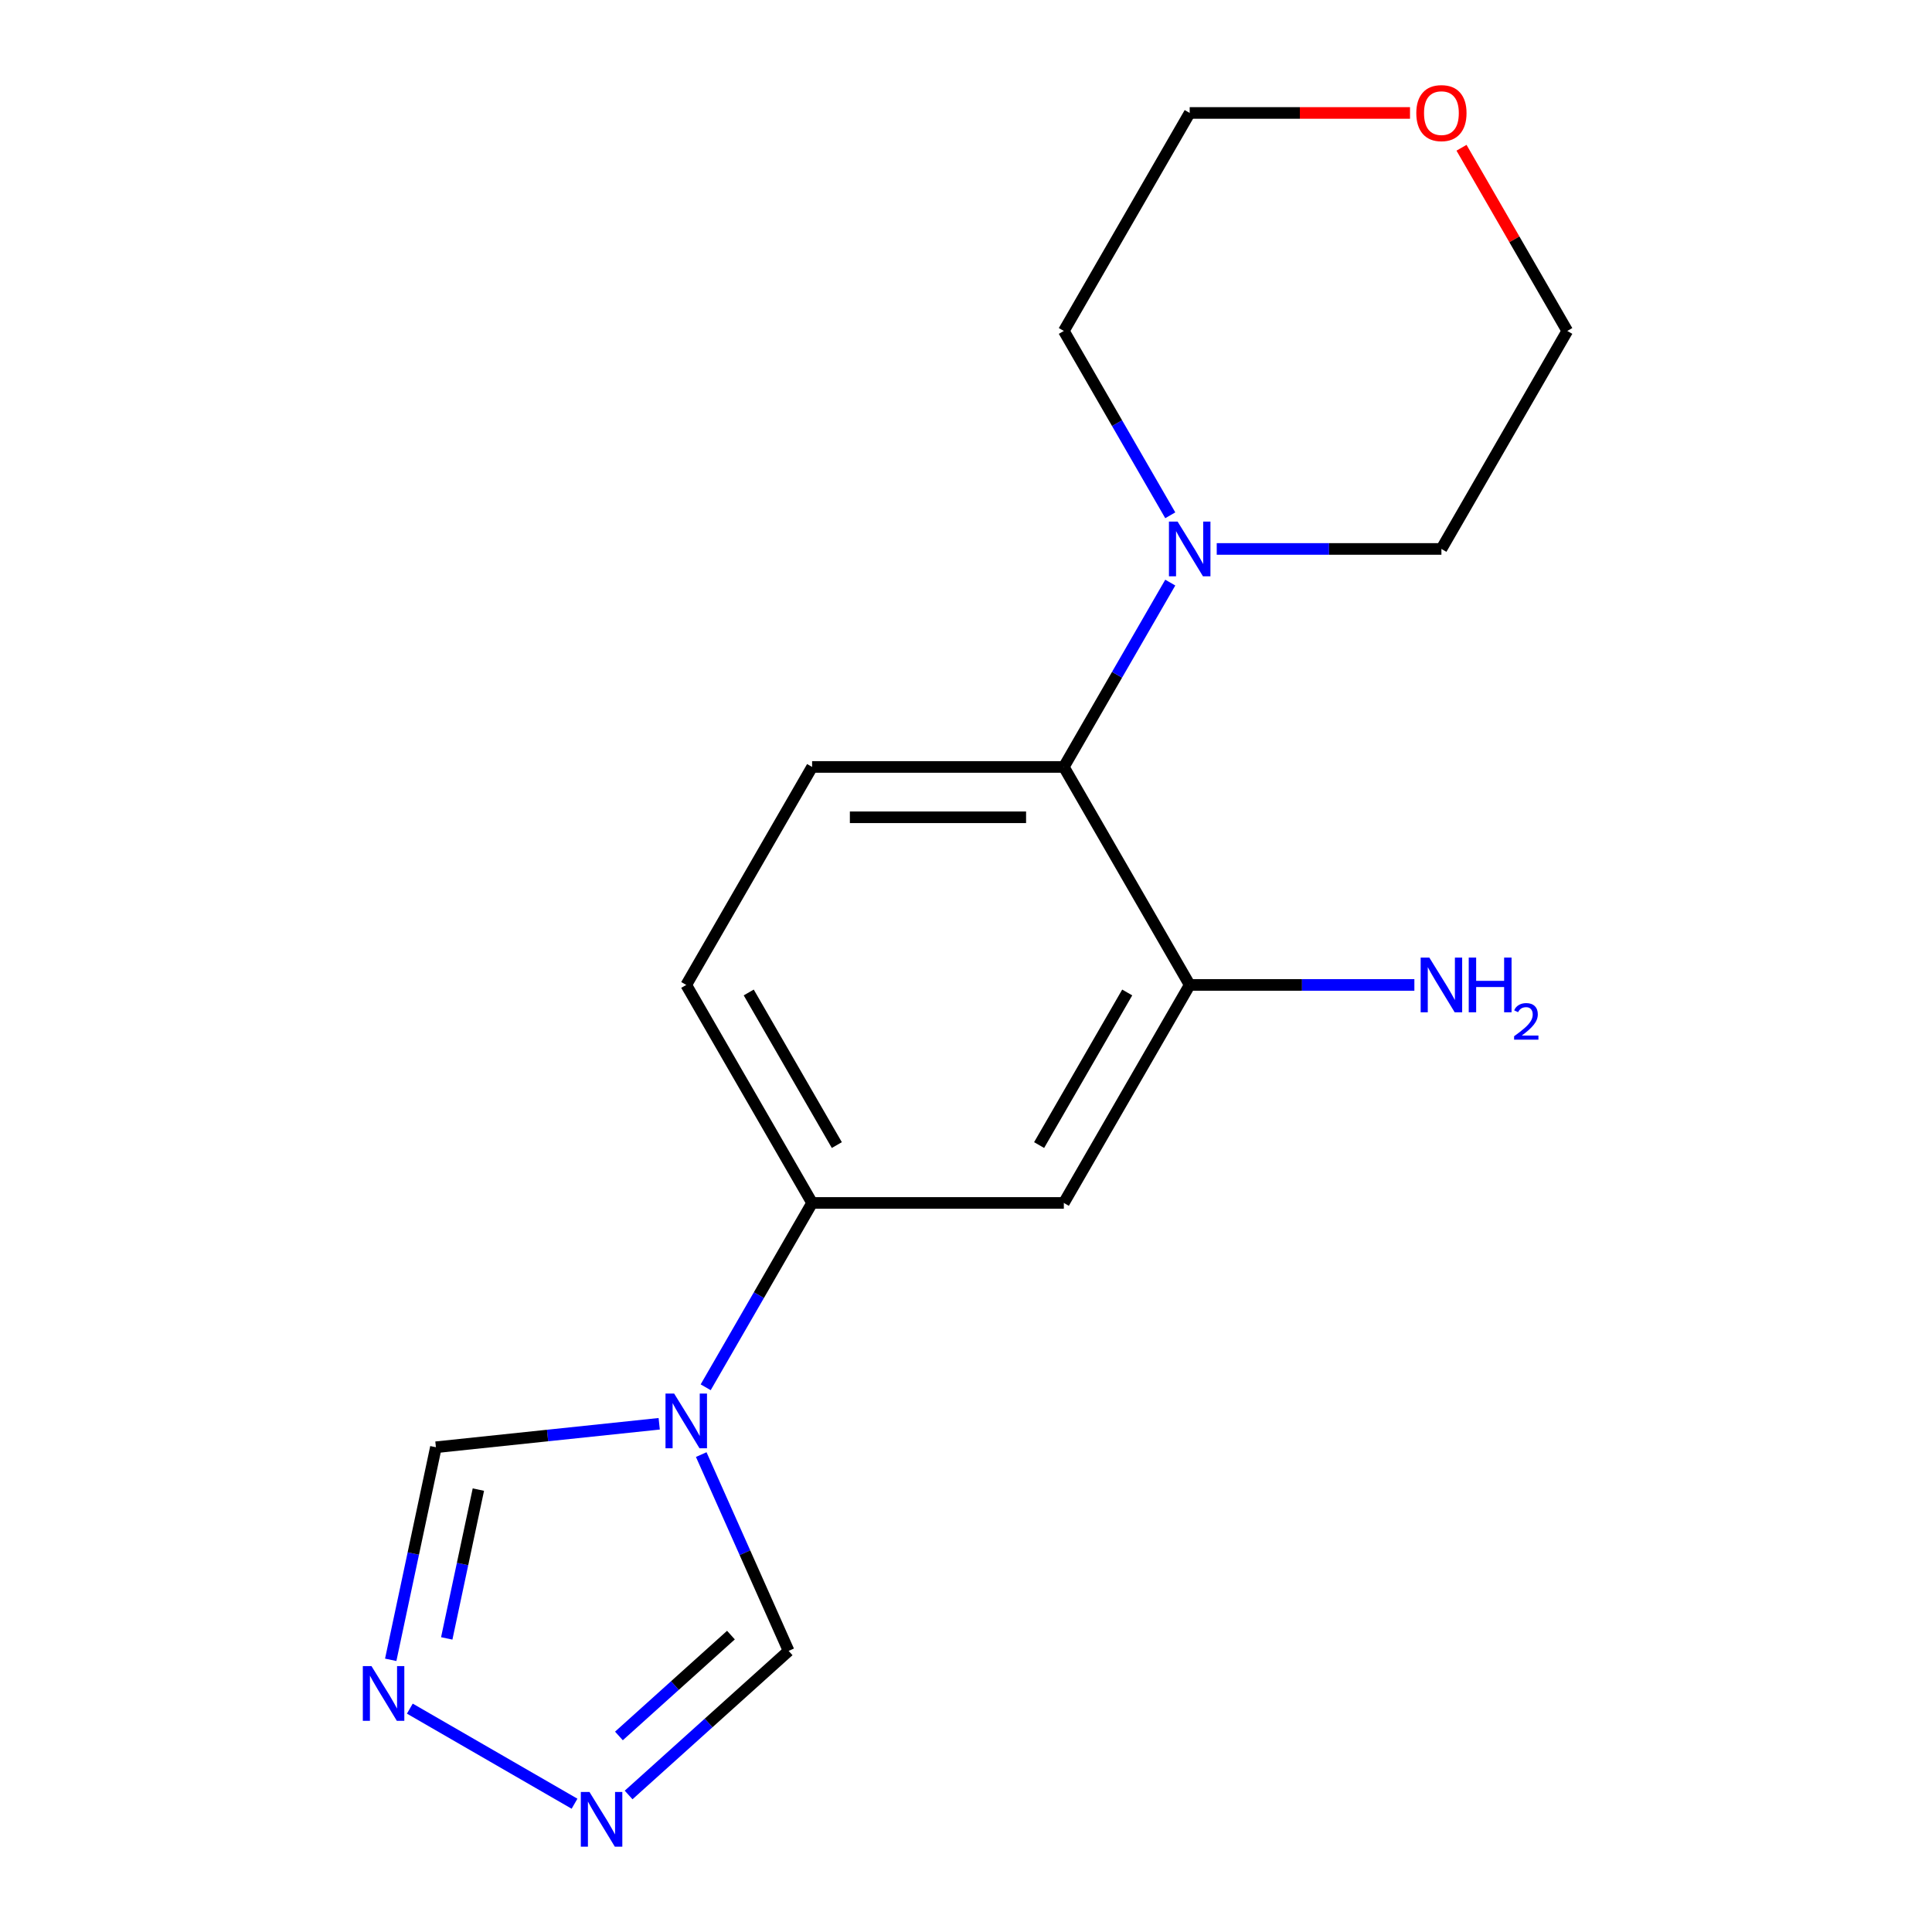 <?xml version='1.0' encoding='iso-8859-1'?>
<svg version='1.1' baseProfile='full'
              xmlns='http://www.w3.org/2000/svg'
                      xmlns:rdkit='http://www.rdkit.org/xml'
                      xmlns:xlink='http://www.w3.org/1999/xlink'
                  xml:space='preserve'
width='1000px' height='1000px' viewBox='0 0 1000 1000'>
<!-- END OF HEADER -->
<rect style='opacity:1.0;fill:#FFFFFF;stroke:none' width='1000' height='1000' x='0' y='0'> </rect>
<path class='bond-4' d='M 365.258,718.057 L 392.803,670.348' style='fill:none;fill-rule:evenodd;stroke:#0000FF;stroke-width:6px;stroke-linecap:butt;stroke-linejoin:miter;stroke-opacity:1' />
<path class='bond-4' d='M 392.803,670.348 L 420.347,622.639' style='fill:none;fill-rule:evenodd;stroke:#000000;stroke-width:6px;stroke-linecap:butt;stroke-linejoin:miter;stroke-opacity:1' />
<path class='bond-7' d='M 341.205,736.946 L 283.415,743.02' style='fill:none;fill-rule:evenodd;stroke:#0000FF;stroke-width:6px;stroke-linecap:butt;stroke-linejoin:miter;stroke-opacity:1' />
<path class='bond-7' d='M 283.415,743.02 L 225.625,749.094' style='fill:none;fill-rule:evenodd;stroke:#000000;stroke-width:6px;stroke-linecap:butt;stroke-linejoin:miter;stroke-opacity:1' />
<path class='bond-8' d='M 362.957,752.892 L 385.576,803.696' style='fill:none;fill-rule:evenodd;stroke:#0000FF;stroke-width:6px;stroke-linecap:butt;stroke-linejoin:miter;stroke-opacity:1' />
<path class='bond-8' d='M 385.576,803.696 L 408.196,854.501' style='fill:none;fill-rule:evenodd;stroke:#000000;stroke-width:6px;stroke-linecap:butt;stroke-linejoin:miter;stroke-opacity:1' />
<path class='bond-0' d='M 325.368,929.08 L 366.782,891.79' style='fill:none;fill-rule:evenodd;stroke:#0000FF;stroke-width:6px;stroke-linecap:butt;stroke-linejoin:miter;stroke-opacity:1' />
<path class='bond-0' d='M 366.782,891.79 L 408.196,854.501' style='fill:none;fill-rule:evenodd;stroke:#000000;stroke-width:6px;stroke-linecap:butt;stroke-linejoin:miter;stroke-opacity:1' />
<path class='bond-0' d='M 320.356,898.528 L 349.346,872.425' style='fill:none;fill-rule:evenodd;stroke:#0000FF;stroke-width:6px;stroke-linecap:butt;stroke-linejoin:miter;stroke-opacity:1' />
<path class='bond-0' d='M 349.346,872.425 L 378.335,846.323' style='fill:none;fill-rule:evenodd;stroke:#000000;stroke-width:6px;stroke-linecap:butt;stroke-linejoin:miter;stroke-opacity:1' />
<path class='bond-17' d='M 297.374,933.602 L 212.129,884.385' style='fill:none;fill-rule:evenodd;stroke:#0000FF;stroke-width:6px;stroke-linecap:butt;stroke-linejoin:miter;stroke-opacity:1' />
<path class='bond-1' d='M 202.238,859.12 L 213.931,804.107' style='fill:none;fill-rule:evenodd;stroke:#0000FF;stroke-width:6px;stroke-linecap:butt;stroke-linejoin:miter;stroke-opacity:1' />
<path class='bond-1' d='M 213.931,804.107 L 225.625,749.094' style='fill:none;fill-rule:evenodd;stroke:#000000;stroke-width:6px;stroke-linecap:butt;stroke-linejoin:miter;stroke-opacity:1' />
<path class='bond-1' d='M 231.235,848.034 L 239.42,809.525' style='fill:none;fill-rule:evenodd;stroke:#0000FF;stroke-width:6px;stroke-linecap:butt;stroke-linejoin:miter;stroke-opacity:1' />
<path class='bond-1' d='M 239.42,809.525 L 247.605,771.015' style='fill:none;fill-rule:evenodd;stroke:#000000;stroke-width:6px;stroke-linecap:butt;stroke-linejoin:miter;stroke-opacity:1' />
<path class='bond-2' d='M 550.638,396.968 L 420.347,396.968' style='fill:none;fill-rule:evenodd;stroke:#000000;stroke-width:6px;stroke-linecap:butt;stroke-linejoin:miter;stroke-opacity:1' />
<path class='bond-2' d='M 531.095,423.027 L 439.891,423.027' style='fill:none;fill-rule:evenodd;stroke:#000000;stroke-width:6px;stroke-linecap:butt;stroke-linejoin:miter;stroke-opacity:1' />
<path class='bond-5' d='M 550.638,396.968 L 578.183,349.259' style='fill:none;fill-rule:evenodd;stroke:#000000;stroke-width:6px;stroke-linecap:butt;stroke-linejoin:miter;stroke-opacity:1' />
<path class='bond-5' d='M 578.183,349.259 L 605.728,301.55' style='fill:none;fill-rule:evenodd;stroke:#0000FF;stroke-width:6px;stroke-linecap:butt;stroke-linejoin:miter;stroke-opacity:1' />
<path class='bond-18' d='M 550.638,396.968 L 615.784,509.804' style='fill:none;fill-rule:evenodd;stroke:#000000;stroke-width:6px;stroke-linecap:butt;stroke-linejoin:miter;stroke-opacity:1' />
<path class='bond-3' d='M 615.784,509.804 L 550.638,622.639' style='fill:none;fill-rule:evenodd;stroke:#000000;stroke-width:6px;stroke-linecap:butt;stroke-linejoin:miter;stroke-opacity:1' />
<path class='bond-3' d='M 583.445,513.7 L 537.843,592.685' style='fill:none;fill-rule:evenodd;stroke:#000000;stroke-width:6px;stroke-linecap:butt;stroke-linejoin:miter;stroke-opacity:1' />
<path class='bond-12' d='M 615.784,509.804 L 673.931,509.804' style='fill:none;fill-rule:evenodd;stroke:#000000;stroke-width:6px;stroke-linecap:butt;stroke-linejoin:miter;stroke-opacity:1' />
<path class='bond-12' d='M 673.931,509.804 L 732.078,509.804' style='fill:none;fill-rule:evenodd;stroke:#0000FF;stroke-width:6px;stroke-linecap:butt;stroke-linejoin:miter;stroke-opacity:1' />
<path class='bond-6' d='M 420.347,622.639 L 550.638,622.639' style='fill:none;fill-rule:evenodd;stroke:#000000;stroke-width:6px;stroke-linecap:butt;stroke-linejoin:miter;stroke-opacity:1' />
<path class='bond-10' d='M 420.347,622.639 L 355.202,509.804' style='fill:none;fill-rule:evenodd;stroke:#000000;stroke-width:6px;stroke-linecap:butt;stroke-linejoin:miter;stroke-opacity:1' />
<path class='bond-10' d='M 433.143,592.685 L 387.541,513.7' style='fill:none;fill-rule:evenodd;stroke:#000000;stroke-width:6px;stroke-linecap:butt;stroke-linejoin:miter;stroke-opacity:1' />
<path class='bond-13' d='M 605.728,266.716 L 578.183,219.007' style='fill:none;fill-rule:evenodd;stroke:#0000FF;stroke-width:6px;stroke-linecap:butt;stroke-linejoin:miter;stroke-opacity:1' />
<path class='bond-13' d='M 578.183,219.007 L 550.638,171.298' style='fill:none;fill-rule:evenodd;stroke:#000000;stroke-width:6px;stroke-linecap:butt;stroke-linejoin:miter;stroke-opacity:1' />
<path class='bond-14' d='M 629.781,284.133 L 687.928,284.133' style='fill:none;fill-rule:evenodd;stroke:#0000FF;stroke-width:6px;stroke-linecap:butt;stroke-linejoin:miter;stroke-opacity:1' />
<path class='bond-14' d='M 687.928,284.133 L 746.075,284.133' style='fill:none;fill-rule:evenodd;stroke:#000000;stroke-width:6px;stroke-linecap:butt;stroke-linejoin:miter;stroke-opacity:1' />
<path class='bond-9' d='M 420.347,396.968 L 355.202,509.804' style='fill:none;fill-rule:evenodd;stroke:#000000;stroke-width:6px;stroke-linecap:butt;stroke-linejoin:miter;stroke-opacity:1' />
<path class='bond-11' d='M 756.477,76.48 L 783.849,123.889' style='fill:none;fill-rule:evenodd;stroke:#FF0000;stroke-width:6px;stroke-linecap:butt;stroke-linejoin:miter;stroke-opacity:1' />
<path class='bond-11' d='M 783.849,123.889 L 811.22,171.298' style='fill:none;fill-rule:evenodd;stroke:#000000;stroke-width:6px;stroke-linecap:butt;stroke-linejoin:miter;stroke-opacity:1' />
<path class='bond-19' d='M 729.818,58.462 L 672.801,58.462' style='fill:none;fill-rule:evenodd;stroke:#FF0000;stroke-width:6px;stroke-linecap:butt;stroke-linejoin:miter;stroke-opacity:1' />
<path class='bond-19' d='M 672.801,58.462 L 615.784,58.462' style='fill:none;fill-rule:evenodd;stroke:#000000;stroke-width:6px;stroke-linecap:butt;stroke-linejoin:miter;stroke-opacity:1' />
<path class='bond-16' d='M 550.638,171.298 L 615.784,58.462' style='fill:none;fill-rule:evenodd;stroke:#000000;stroke-width:6px;stroke-linecap:butt;stroke-linejoin:miter;stroke-opacity:1' />
<path class='bond-15' d='M 746.075,284.133 L 811.22,171.298' style='fill:none;fill-rule:evenodd;stroke:#000000;stroke-width:6px;stroke-linecap:butt;stroke-linejoin:miter;stroke-opacity:1' />
<path  class='atom-0' d='M 348.942 721.314
L 358.222 736.314
Q 359.142 737.794, 360.622 740.474
Q 362.102 743.154, 362.182 743.314
L 362.182 721.314
L 365.942 721.314
L 365.942 749.634
L 362.062 749.634
L 352.102 733.234
Q 350.942 731.314, 349.702 729.114
Q 348.502 726.914, 348.142 726.234
L 348.142 749.634
L 344.462 749.634
L 344.462 721.314
L 348.942 721.314
' fill='#0000FF'/>
<path  class='atom-1' d='M 305.111 927.523
L 314.391 942.523
Q 315.311 944.003, 316.791 946.683
Q 318.271 949.363, 318.351 949.523
L 318.351 927.523
L 322.111 927.523
L 322.111 955.843
L 318.231 955.843
L 308.271 939.443
Q 307.111 937.523, 305.871 935.323
Q 304.671 933.123, 304.311 932.443
L 304.311 955.843
L 300.631 955.843
L 300.631 927.523
L 305.111 927.523
' fill='#0000FF'/>
<path  class='atom-2' d='M 192.276 862.377
L 201.556 877.377
Q 202.476 878.857, 203.956 881.537
Q 205.436 884.217, 205.516 884.377
L 205.516 862.377
L 209.276 862.377
L 209.276 890.697
L 205.396 890.697
L 195.436 874.297
Q 194.276 872.377, 193.036 870.177
Q 191.836 867.977, 191.476 867.297
L 191.476 890.697
L 187.796 890.697
L 187.796 862.377
L 192.276 862.377
' fill='#0000FF'/>
<path  class='atom-6' d='M 609.524 269.973
L 618.804 284.973
Q 619.724 286.453, 621.204 289.133
Q 622.684 291.813, 622.764 291.973
L 622.764 269.973
L 626.524 269.973
L 626.524 298.293
L 622.644 298.293
L 612.684 281.893
Q 611.524 279.973, 610.284 277.773
Q 609.084 275.573, 608.724 274.893
L 608.724 298.293
L 605.044 298.293
L 605.044 269.973
L 609.524 269.973
' fill='#0000FF'/>
<path  class='atom-12' d='M 733.075 58.542
Q 733.075 51.742, 736.435 47.943
Q 739.795 44.142, 746.075 44.142
Q 752.355 44.142, 755.715 47.943
Q 759.075 51.742, 759.075 58.542
Q 759.075 65.422, 755.675 69.343
Q 752.275 73.222, 746.075 73.222
Q 739.835 73.222, 736.435 69.343
Q 733.075 65.463, 733.075 58.542
M 746.075 70.022
Q 750.395 70.022, 752.715 67.142
Q 755.075 64.222, 755.075 58.542
Q 755.075 52.983, 752.715 50.182
Q 750.395 47.343, 746.075 47.343
Q 741.755 47.343, 739.395 50.142
Q 737.075 52.943, 737.075 58.542
Q 737.075 64.263, 739.395 67.142
Q 741.755 70.022, 746.075 70.022
' fill='#FF0000'/>
<path  class='atom-13' d='M 739.815 495.644
L 749.095 510.644
Q 750.015 512.124, 751.495 514.804
Q 752.975 517.484, 753.055 517.644
L 753.055 495.644
L 756.815 495.644
L 756.815 523.964
L 752.935 523.964
L 742.975 507.564
Q 741.815 505.644, 740.575 503.444
Q 739.375 501.244, 739.015 500.564
L 739.015 523.964
L 735.335 523.964
L 735.335 495.644
L 739.815 495.644
' fill='#0000FF'/>
<path  class='atom-13' d='M 760.215 495.644
L 764.055 495.644
L 764.055 507.684
L 778.535 507.684
L 778.535 495.644
L 782.375 495.644
L 782.375 523.964
L 778.535 523.964
L 778.535 510.884
L 764.055 510.884
L 764.055 523.964
L 760.215 523.964
L 760.215 495.644
' fill='#0000FF'/>
<path  class='atom-13' d='M 783.748 522.97
Q 784.434 521.201, 786.071 520.225
Q 787.708 519.221, 789.978 519.221
Q 792.803 519.221, 794.387 520.753
Q 795.971 522.284, 795.971 525.003
Q 795.971 527.775, 793.912 530.362
Q 791.879 532.949, 787.655 536.012
L 796.288 536.012
L 796.288 538.124
L 783.695 538.124
L 783.695 536.355
Q 787.18 533.873, 789.239 532.025
Q 791.324 530.177, 792.328 528.514
Q 793.331 526.851, 793.331 525.135
Q 793.331 523.34, 792.433 522.337
Q 791.536 521.333, 789.978 521.333
Q 788.473 521.333, 787.47 521.941
Q 786.467 522.548, 785.754 523.894
L 783.748 522.97
' fill='#0000FF'/>
</svg>
